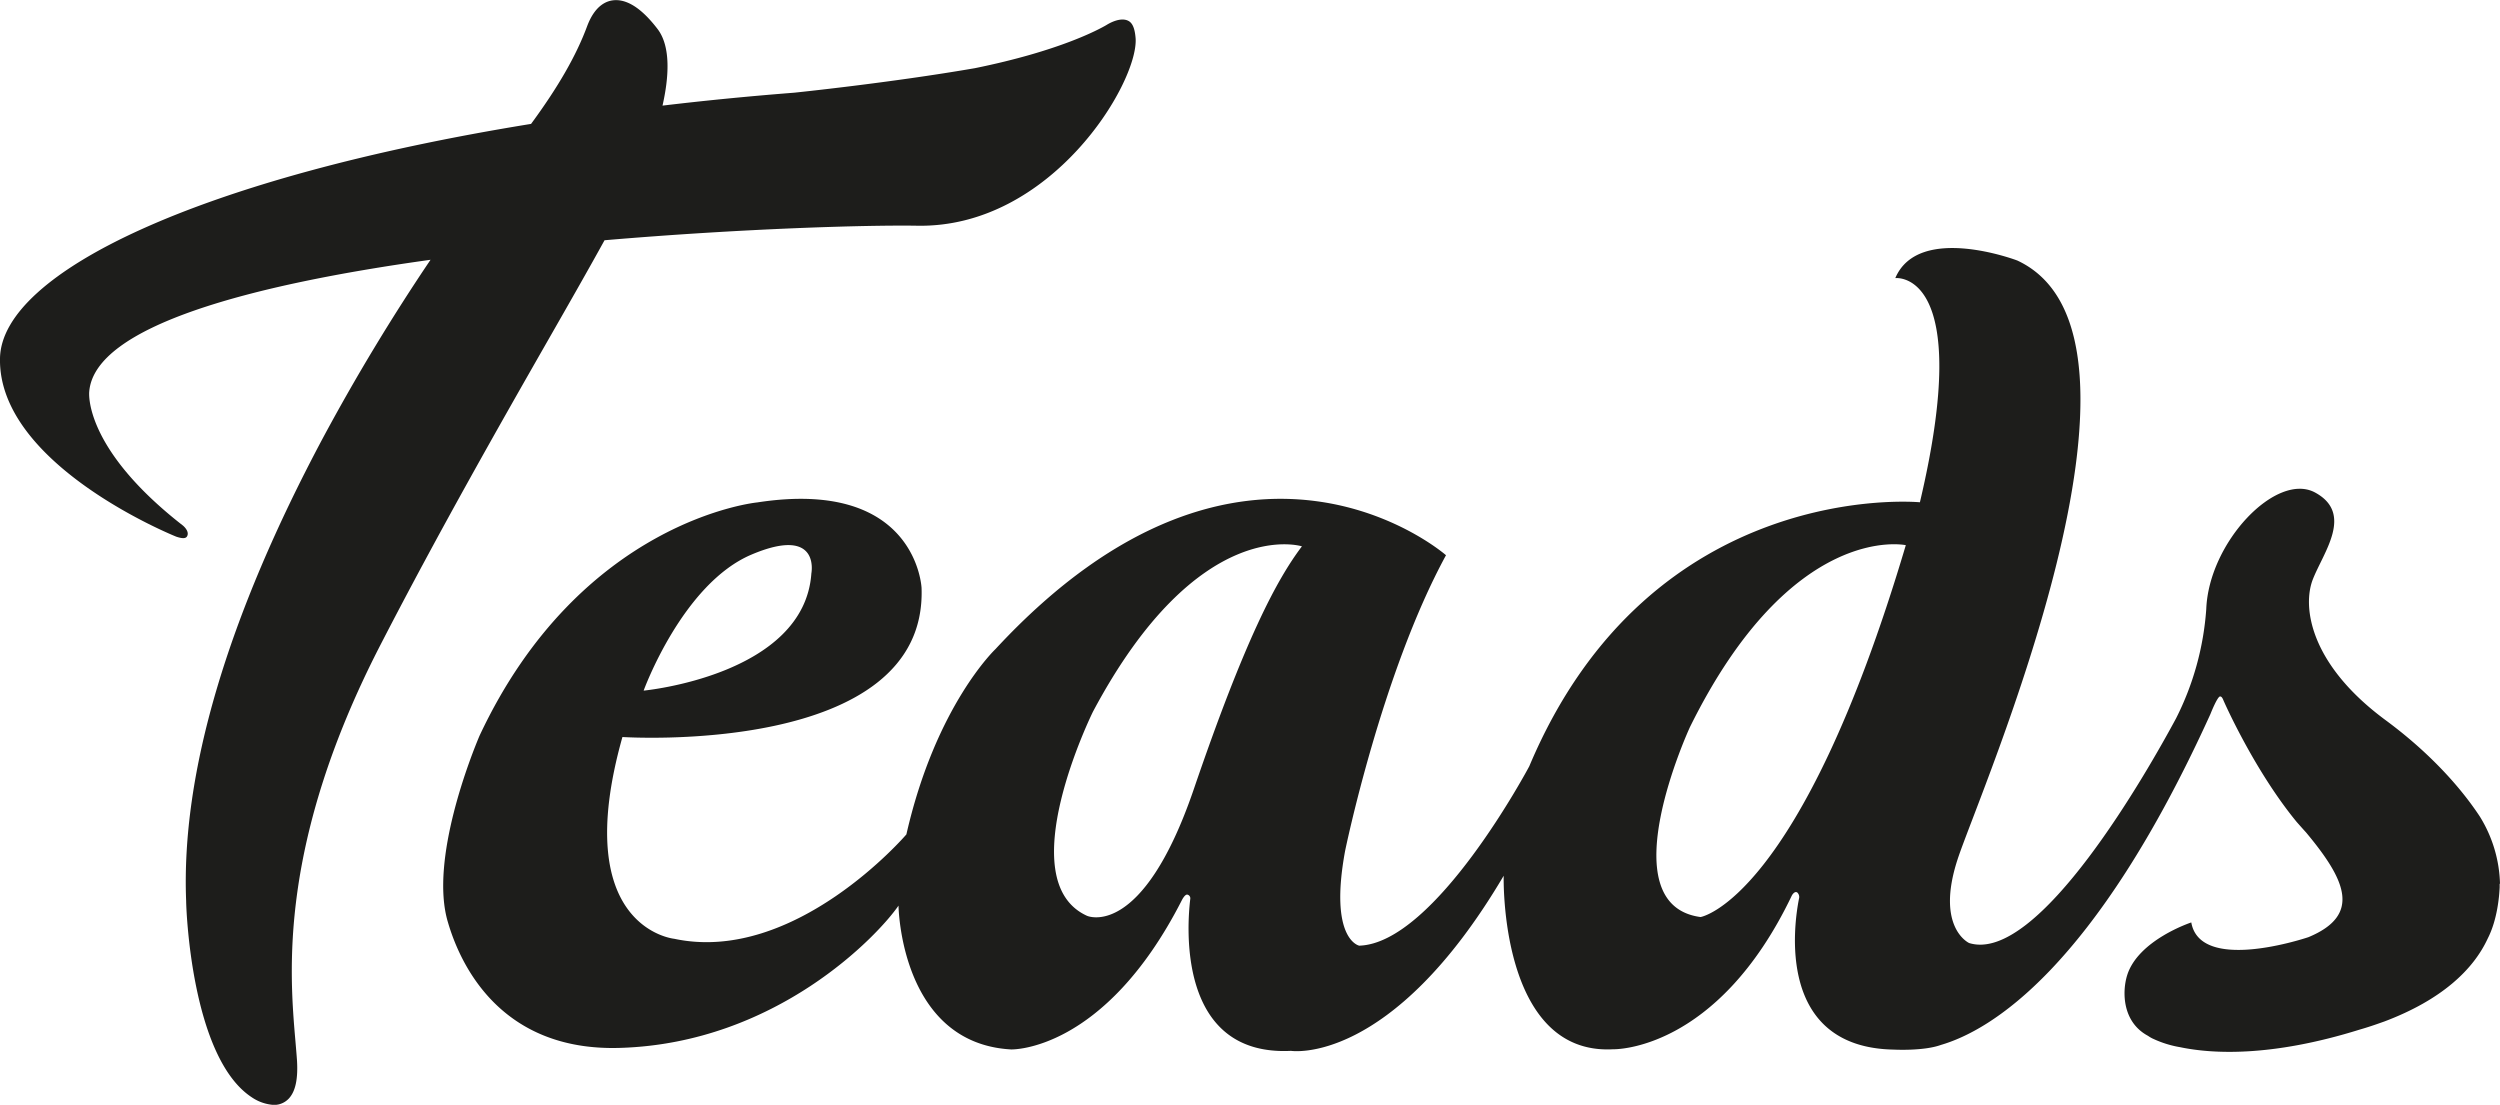 <?xml version="1.0" encoding="utf-8"?>
<svg id="Logo_Teads.tv_-_Fond_blanc" data-name="Logo Dark Teads" xmlns="http://www.w3.org/2000/svg" viewBox="0 0 579.91 256.28"><title>Teads_logo_Black</title><path d="M262,5c-2-1.4-5.3.78-5.35.81-1.72,1-10.83,6-30.48,10-19.62,3.4-41.93,5.69-41.93,5.69q-15.84,1.24-30.56,3c1.46-6.44,2-13.65-1.15-17.77-3.4-4.45-6.64-6.7-9.64-6.7-2,0-4.83,1.05-6.7,6.06-2.51,6.76-6.64,14-13,22.65C46.68,41.14.42,63.11,0,83.08c-.52,24.85,40.89,41.41,40.89,41.41,1.74.58,2.3.33,2.53-.14.59-1.18-1-2.45-1-2.45C19.15,103.78,20.7,90.84,20.7,90.84,21.94,75.57,58.52,66,99.87,60.26A479.58,479.58,0,0,0,75,101.42C52.69,143.22,42,179.41,43.18,209c0,1.47,1.13,36.29,15.22,45.53a10.23,10.23,0,0,0,5.09,1.77h0A4.67,4.67,0,0,0,67,254.82c1.55-1.67,2.17-4.6,1.88-9-.09-1.26-.21-2.65-.34-4.18-1.39-16.06-4-45.95,19.64-91.91,13.4-26,27.62-51,39.05-71,4.92-8.6,9.35-16.37,13-23,32.08-2.74,61.08-3.56,72.58-3.37,31,.53,51.14-33,50.62-43.35C263.3,7.2,262.94,5.68,262,5Z" style="fill:#1d1d1b"/><path d="M579.91,205a31.1,31.1,0,0,0-4.65-15.55c-3.07-4.69-9.8-13.48-21.89-22.4-17.69-13.06-19.32-26.39-16.88-32.65s9.53-15.24.55-20.14-24.69,11.48-25.27,27.07a66.32,66.32,0,0,1-7,25.3c-6.4,11.9-31.94,57.09-48,52.12,0,0-7.83-3.53-2.71-19.32,4.92-15.23,51.7-121.36,13.88-139,0,0-22.86-8.71-28.3,4.08,0,0,18.5-2.18,5.71,52,0,0-62.31-6-90.61,61.23,0,0-21.77,41.08-39.45,41.62,0,0-7.08-1.36-3.27-22,0,0,8.43-41.09,23.4-68.57,0,0-46.53-40.82-104.49,21.76,0,0-13.87,13.07-20.68,43,0,0-25.85,30.2-53.87,24.21,0,0-24.49-2.44-12-46.8,0,0,70.75,4.63,69.39-34.56,0,0-1.09-25.57-38.1-19.86,0,0-40.9,3.93-64.44,54.13-1.66,3.92-11.72,28.76-7.32,43.28,2.75,9.43,11.94,30,39.94,29.12,36.27-1.09,59.85-26.12,64.57-33,0,0,.37,31.92,26.12,33.36,0,0,21.58.69,39.58-34.57h0s.71-1.48,1.32-1.34a.88.88,0,0,1,.66,1h0c-.73,6-3.12,36.55,23.36,35.24,0,0,23.22,3.64,49.34-40.62,0,0-1.09,41.71,25.4,40.25,0,0,24.07.7,41.45-35.68h0s.58-1.08,1.23-.7h0a1.42,1.42,0,0,1,.42,1.46c-1.18,5.94-5.35,34.5,22,35l0,0s6.88.38,10.91-1.08h0c11.36-3.31,35.6-17.49,62.53-76.75.16-.41,1.64-4.09,2.24-4.09.35,0,.56.35.82,1h0s7,16,16.93,28.09c0,0,1.49,1.69,2.19,2.45h0c9.12,10.94,13,19.13.55,24.3-2.27.75-25.16,8-27.17-3.42,0,0-12.36,4.06-14.89,12.3-1.16,3.79-1.13,10.79,4.84,14a8,8,0,0,0,1,.6l.22.1a24.23,24.23,0,0,0,6.24,1.94c7.3,1.53,21,2.37,41.65-4.08,1.81-.52,3.51-1.09,5.15-1.68l.57-.2h0c13.26-5,20.65-12,24-19.28h0c2.23-4.37,2.66-9.83,2.75-11.82h0c0-.16,0-.32,0-.49V205ZM174.33,128.64c16.06-6.8,13.88,4.35,13.88,4.35-1.63,23.67-38.91,27.21-38.91,27.21S158.28,135.44,174.33,128.64Zm102.59,54.42c-12,35.1-24.76,29.38-24.76,29.38-18-8.16,1.36-47.34,1.36-47.34C278,119.11,302,126.73,302,126.73,296.24,134.35,288.89,148,276.92,183.06Zm117.55,29.66c-21.53-2.88-2.45-44.09-2.45-44.09,23.67-47.88,50.06-42.17,50.06-42.17C417.59,208.91,394.47,212.72,394.47,212.72Z" style="fill:#1d1d1b"/></svg>